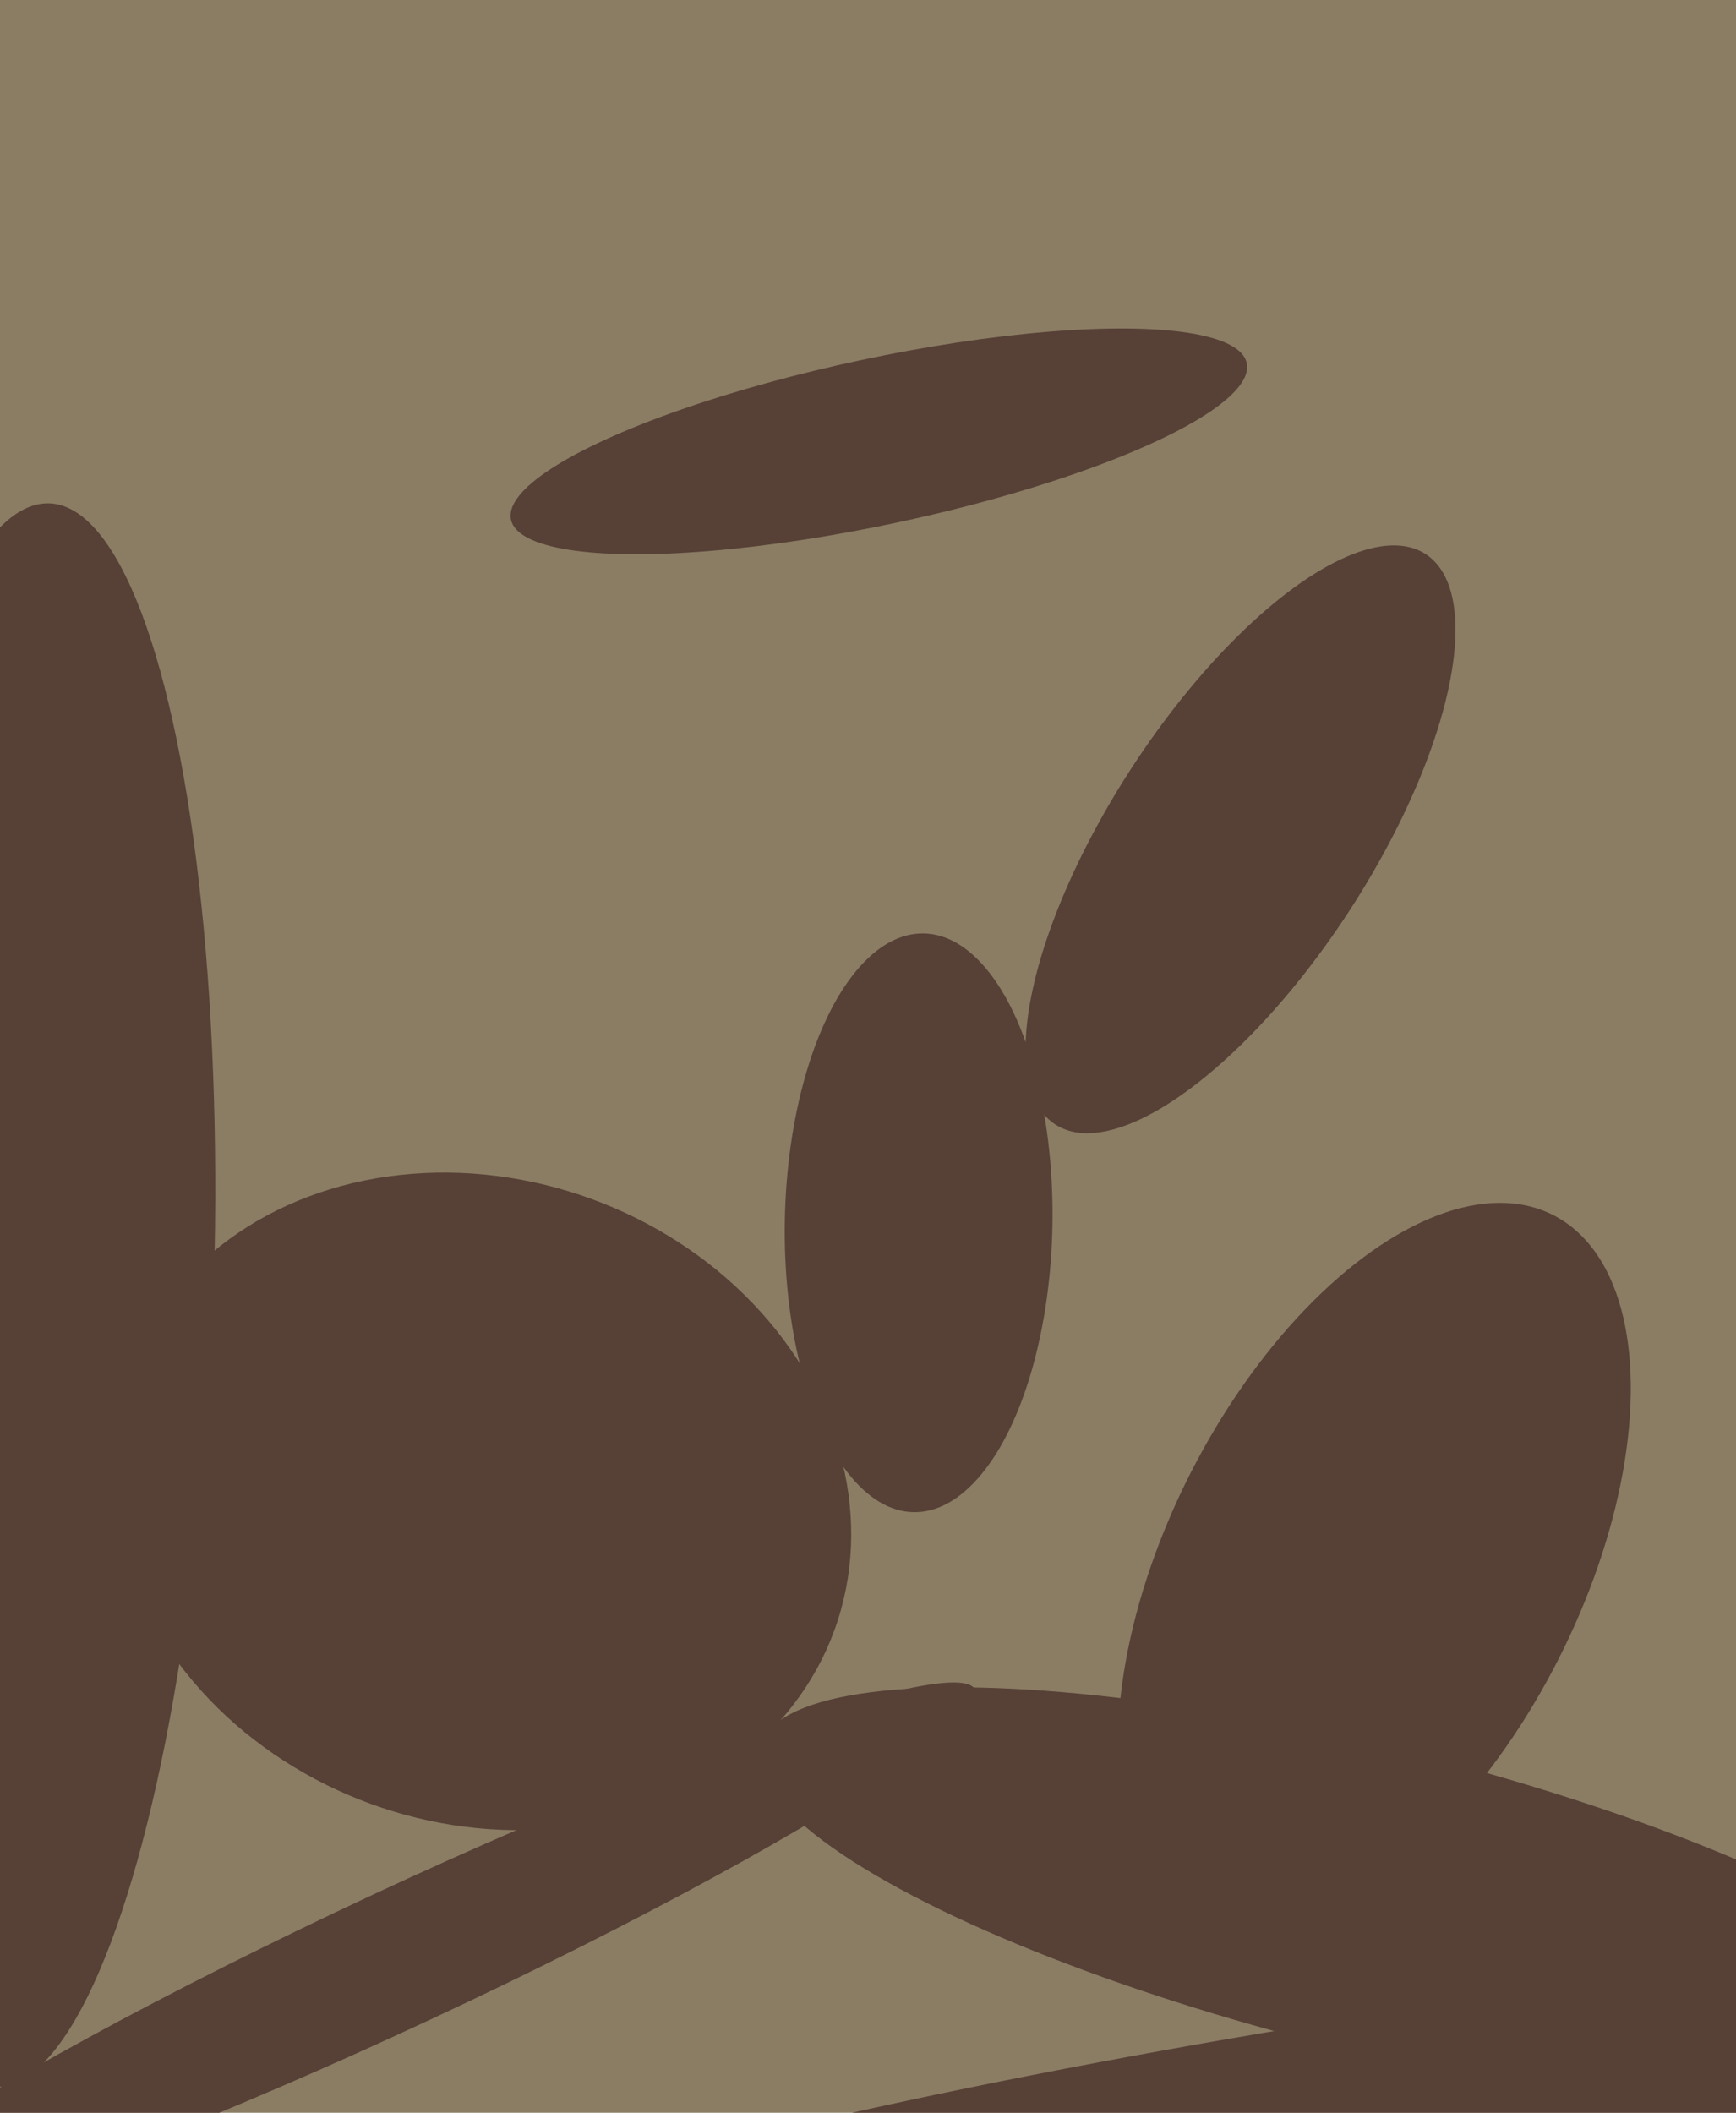 <svg xmlns="http://www.w3.org/2000/svg" width="480px" height="584px">
  <rect width="480" height="584" fill="rgb(139,125,100)"/>
  <ellipse cx="380" cy="433" rx="109" ry="57" transform="rotate(117,380,433)" fill="rgb(87,64,54)"/>
  <ellipse cx="111" cy="541" rx="19" ry="175" transform="rotate(65,111,541)" fill="rgb(87,64,54)"/>
  <ellipse cx="243" cy="122" rx="104" ry="23" transform="rotate(168,243,122)" fill="rgb(87,64,54)"/>
  <ellipse cx="6" cy="358" rx="219" ry="53" transform="rotate(92,6,358)" fill="rgb(87,64,54)"/>
  <ellipse cx="254" cy="338" rx="37" ry="80" transform="rotate(1,254,338)" fill="rgb(87,64,54)"/>
  <ellipse cx="382" cy="589" rx="292" ry="32" transform="rotate(171,382,589)" fill="rgb(87,64,54)"/>
  <ellipse cx="133" cy="415" rx="104" ry="89" transform="rotate(20,133,415)" fill="rgb(87,64,54)"/>
  <ellipse cx="343" cy="232" rx="94" ry="36" transform="rotate(123,343,232)" fill="rgb(87,64,54)"/>
  <ellipse cx="379" cy="525" rx="42" ry="174" transform="rotate(104,379,525)" fill="rgb(87,64,54)"/>
</svg>